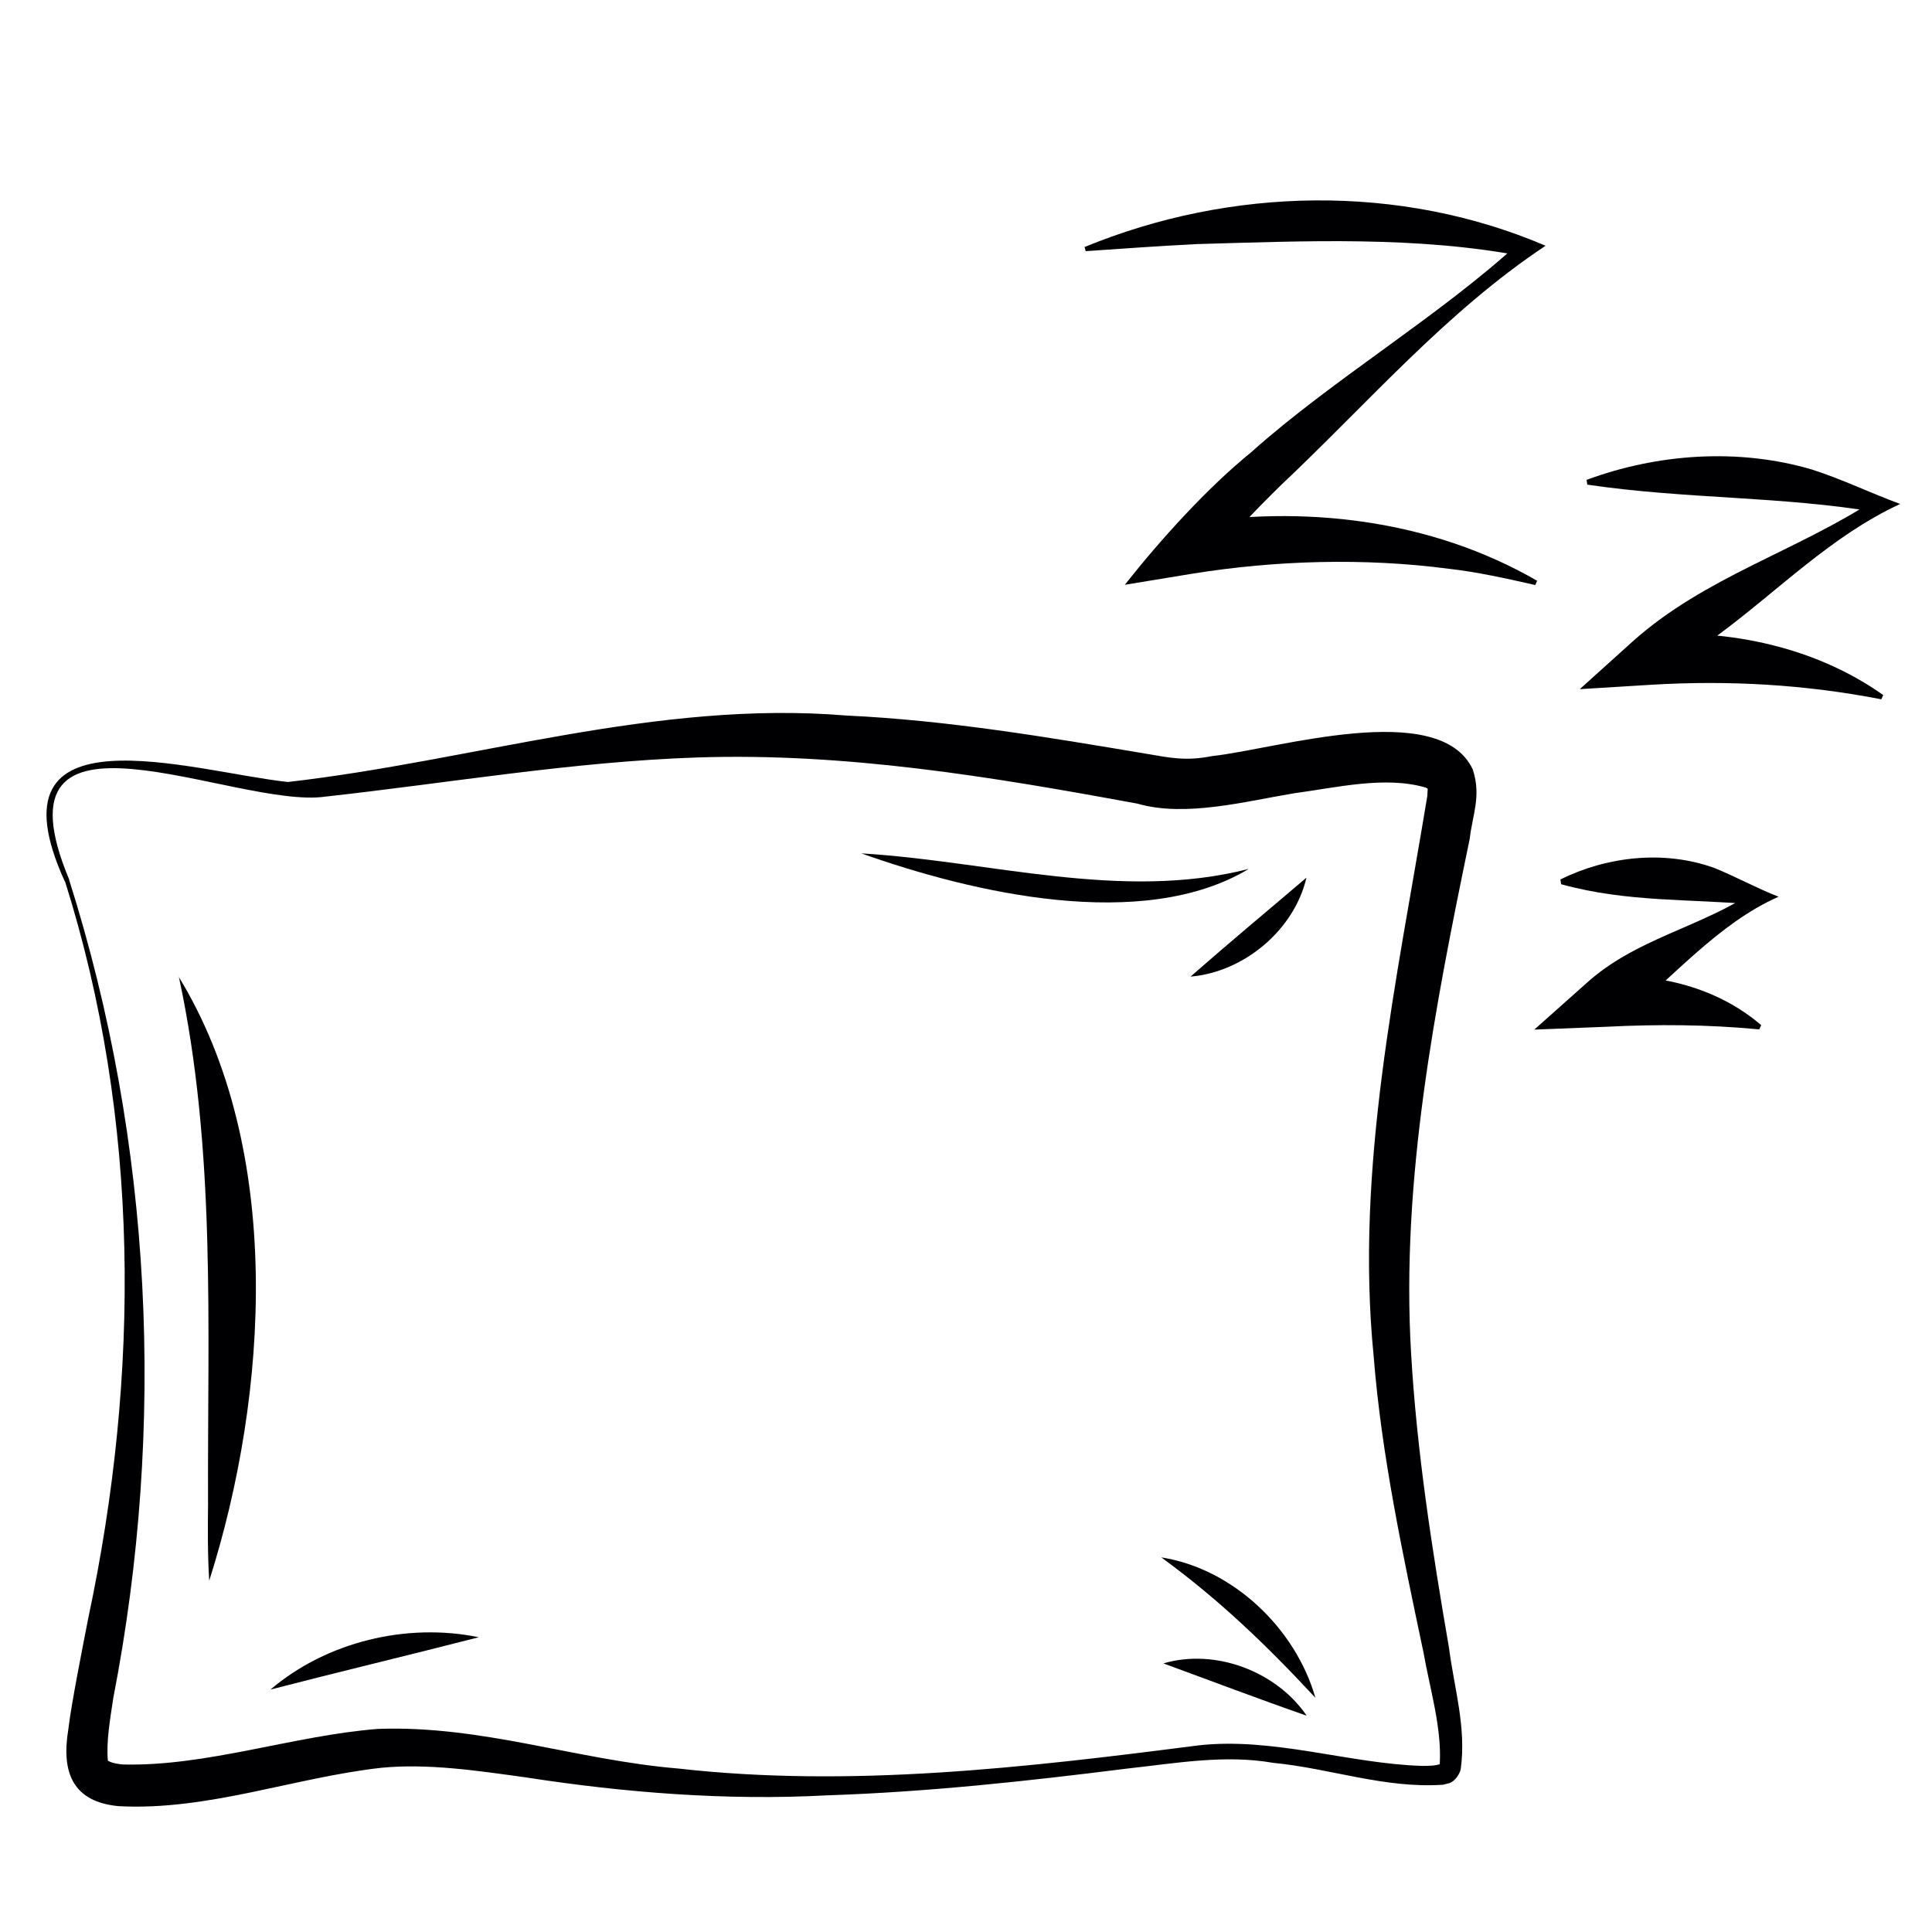 <?xml version="1.0" encoding="UTF-8"?>
<svg id="_Слой_1" data-name="Слой 1" xmlns="http://www.w3.org/2000/svg" width="82" height="82" viewBox="0 0 82 82">
  <defs>
    <style>
      .cls-1 {
        fill: #000003;
      }
    </style>
  </defs>
  <path class="cls-1" d="m2.93,37.33c3.54,11.16,4.12,23.2,1.88,34.73-.13.88-.31,1.86-.23,2.68-.02-.03-.03-.02.1.04.11.05.32.09.53.11,3.56.09,7.25-1.23,10.83-1.51,4.42-.16,8.42,1.32,12.73,1.68,7.34.83,14.78-.04,22.09-.98,3.17-.36,6.42.78,9.5.87.3,0,.56,0,.8-.09.02-.03-.09.07-.06.04,0,0,0,0,.01-.06.08-1.53-.42-3.16-.69-4.69-.87-4.14-1.78-8.33-2.12-12.61-.79-8.01.99-15.93,2.28-23.76.02-.27.01-.32.02-.3,0,.02.02,0-.08-.05-1.72-.51-3.8,0-5.6.24-2.01.33-4.6,1.03-6.64.44-6.23-1.15-12.4-2.17-18.71-1.96-5.27.18-10.5,1.08-15.75,1.66-3.83.56-14.39-4.85-10.88,3.53h0Zm-.18.08c-3.44-7.56,5.43-4.65,9.47-4.22,7.89-.9,15.63-3.49,23.71-2.82,4.29.2,8.54.92,12.71,1.62,1.06.18,1.69.32,2.81.1,2.66-.28,9.64-2.47,11.06.57.37,1.14-.02,1.94-.13,2.94-1.48,7.15-2.92,14.5-2.49,21.82.24,4.17.89,8.34,1.61,12.52.22,1.71.74,3.37.5,5.13-.03.21-.25.54-.48.61,0,0-.27.07-.27.07-2.47.17-4.81-.7-7.22-.93-2.06-.36-4.13.02-6.24.25-4.21.53-8.44.99-12.69,1.13-4.25.23-8.57-.11-12.77-.76-2.09-.29-4.17-.6-6.14-.41-3.69.41-7.36,1.83-11.15,1.63-1.93-.18-2.45-1.4-2.14-3.26.12-1.06.64-3.66.85-4.74,2.19-10.3,2.21-21.11-.99-31.25h0Z"/>
  <path class="cls-1" d="m7.58,41.45c4.48,7.32,3.82,17.72,1.3,25.64-.07-1.11-.06-2.19-.05-3.27-.03-7.5.35-14.99-1.24-22.37h0Z"/>
  <path class="cls-1" d="m11.48,71.71c2.38-2.03,5.79-2.85,8.84-2.22-3,.77-5.82,1.44-8.84,2.22h0Z"/>
  <path class="cls-1" d="m55.46,72.82c-2.15-.75-3.98-1.45-6.08-2.22,2.2-.65,4.8.34,6.08,2.22h0Z"/>
  <path class="cls-1" d="m50.53,41.45c1.71-1.5,3.22-2.75,4.92-4.2-.52,2.23-2.66,4.01-4.92,4.2h0Z"/>
  <path class="cls-1" d="m55.83,72.06c-2.08-2.24-4.09-4.17-6.54-5.96,3.05.48,5.7,3.02,6.54,5.96h0Z"/>
  <path class="cls-1" d="m53,36.88c-4.51,2.71-11.75,1.01-16.44-.66,5.48.33,11.04,2.04,16.44.66h0Z"/>
  <path class="cls-1" d="m46.02,10.49c6.21-2.56,13.38-2.71,19.58-.06-4.22,2.8-7.55,6.69-11.21,10.14-1.13,1.1-2.24,2.28-3.17,3.41l-1.05-1.71c5.11-.87,10.56-.23,15.07,2.38,0,0-.08.18-.08.18-1.24-.28-2.44-.55-3.67-.69-3.59-.47-7.34-.36-10.89.21,0,0-2.86.47-2.86.47,1.55-1.96,3.51-4.12,5.38-5.64,3.48-3.11,8.01-5.78,11.44-8.95,0,0,.12.65.12.65-4.58-.87-9.25-.65-13.89-.52-1.56.08-3.13.19-4.71.3l-.05-.19h0Z"/>
  <path class="cls-1" d="m67.33,20.37c3.03-1.12,6.46-1.36,9.58-.44,1.28.41,2.49,1,3.74,1.46-2.91,1.34-5.19,3.69-7.74,5.57-.75.59-1.53,1.22-2.12,1.8l-.85-1.83c3.5-.23,7.12.54,9.99,2.57,0,0-.08.18-.08.18-3.25-.63-6.46-.81-9.71-.62,0,0-3.09.19-3.09.19l2.24-2.02c3.08-2.76,7.02-3.85,10.38-6.08,0,0,.06.6.06.6-4.12-.7-8.17-.56-12.36-1.18,0,0-.03-.2-.03-.2h0Z"/>
  <path class="cls-1" d="m66.22,37.33c2-.99,4.41-1.25,6.52-.5.94.38,1.82.87,2.75,1.23-2.56,1.12-4.55,3.5-6.69,5.22,0,0-.85-1.83-.85-1.83,2.42-.16,4.94.46,6.8,2.06,0,0-.08.18-.08.18-2.23-.21-4.32-.22-6.51-.11,0,0-3.04.12-3.04.12l2.19-1.95c2.13-1.94,4.89-2.38,7.2-3.95,0,0,.06.6.06.6-2.82-.26-5.47-.09-8.31-.87,0,0-.03-.2-.03-.2h0Z"/>
</svg>